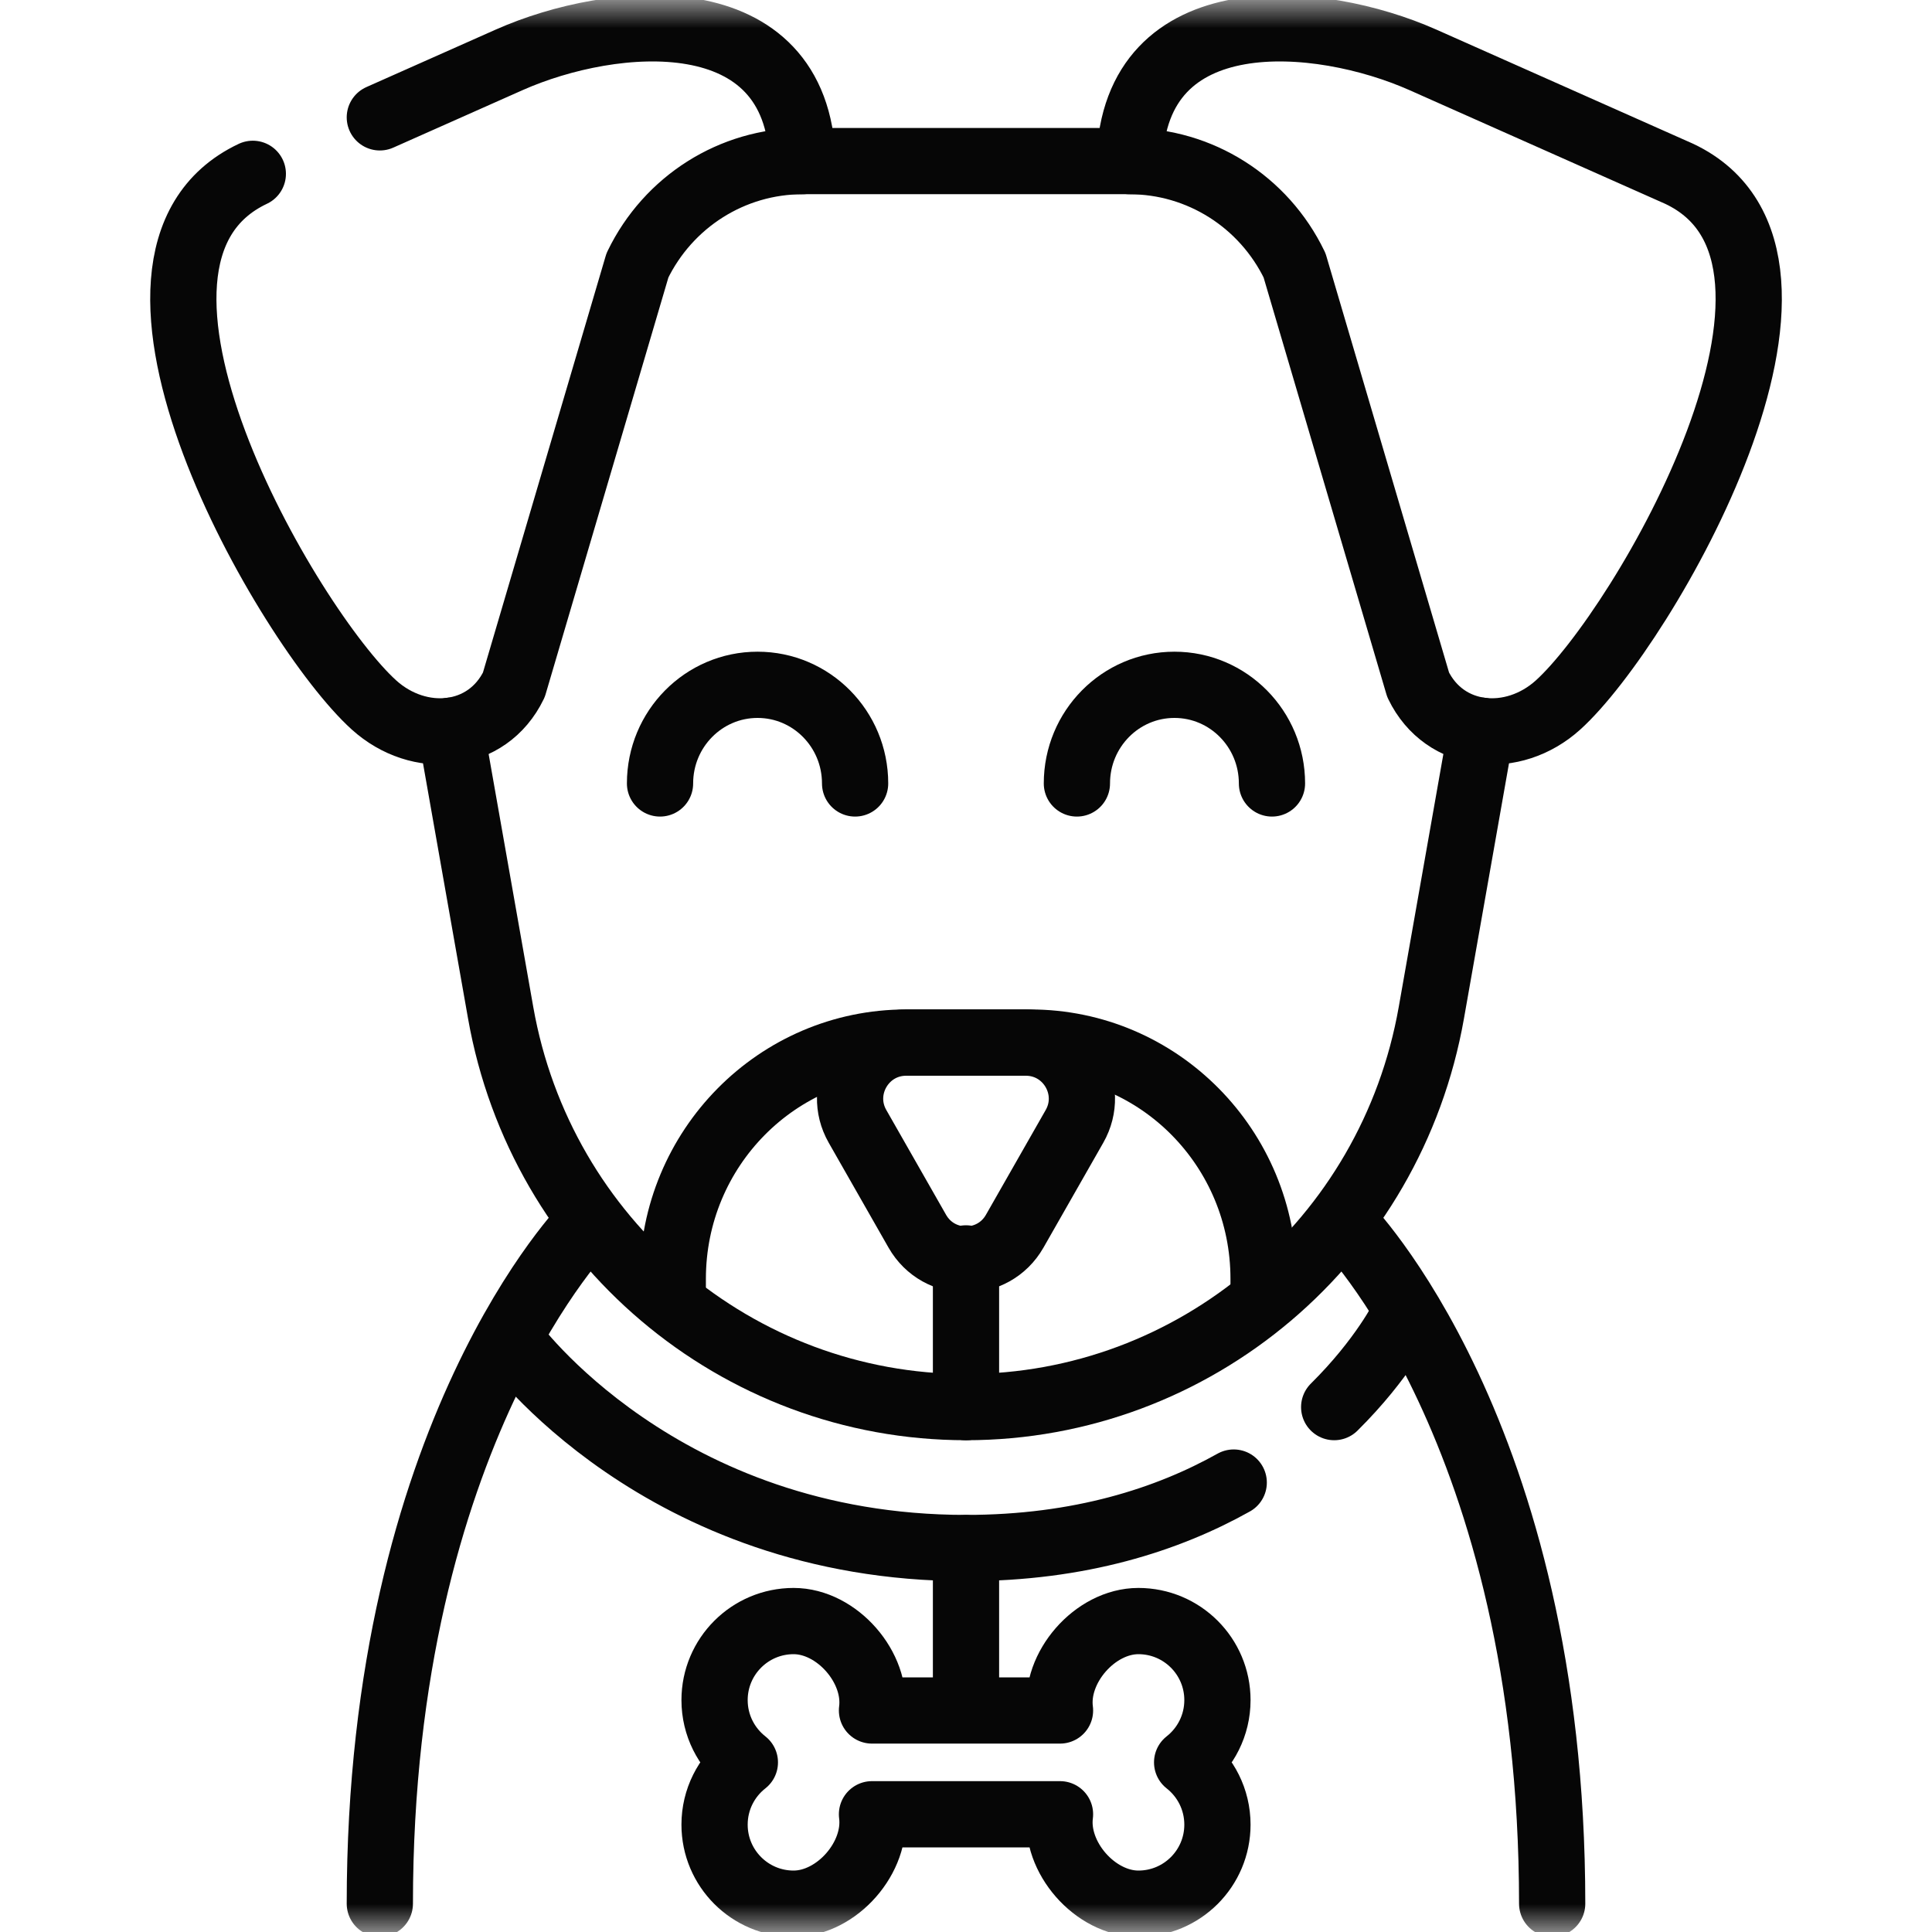 <svg width="35" height="35" viewBox="0 0 35 35" fill="none" xmlns="http://www.w3.org/2000/svg">
<path d="M17.5 22.797V25.491" stroke="#060606" stroke-width="1.2" stroke-miterlimit="10" stroke-linecap="round" stroke-linejoin="round"/>
<mask id="mask0_332_906" style="mask-type:luminance" maskUnits="userSpaceOnUse" x="0" y="0" width="35" height="35">
<path d="M0 0H35V35H0V0Z" fill="white"/>
</mask>
<g mask="url(#mask0_332_906)">
<path d="M18.382 22.305L19.465 20.406C19.851 19.73 19.363 18.888 18.584 18.888H16.416C15.637 18.888 15.149 19.73 15.535 20.406L16.618 22.305C17.008 22.988 17.992 22.988 18.382 22.305Z" stroke="#060606" stroke-width="1.2" stroke-miterlimit="10" stroke-linecap="round" stroke-linejoin="round"/>
<path d="M11.957 14.193C11.957 13.206 12.748 12.406 13.724 12.406C14.7 12.406 15.491 13.206 15.491 14.193" stroke="#060606" stroke-width="1.2" stroke-miterlimit="10" stroke-linecap="round" stroke-linejoin="round"/>
<path d="M19.509 14.193C19.509 13.206 20.3 12.406 21.276 12.406C22.252 12.406 23.043 13.206 23.043 14.193" stroke="#060606" stroke-width="1.2" stroke-miterlimit="10" stroke-linecap="round" stroke-linejoin="round"/>
<path d="M26.832 13.237L25.93 18.348C25.201 22.481 21.649 25.491 17.5 25.491C13.352 25.491 9.8 22.481 9.07 18.348L8.168 13.237" stroke="#060606" stroke-width="1.2" stroke-miterlimit="10" stroke-linecap="round" stroke-linejoin="round"/>
<path d="M14.262 2.918H20.739" stroke="#060606" stroke-width="1.2" stroke-miterlimit="10" stroke-linecap="round" stroke-linejoin="round"/>
<path d="M22.891 23.514V23.166C22.891 20.802 20.998 18.887 18.663 18.887H16.417C14.082 18.887 12.188 20.802 12.188 23.166V23.514" stroke="#060606" stroke-width="1.2" stroke-miterlimit="10" stroke-linecap="round" stroke-linejoin="round"/>
<path d="M23.452 4.807L25.691 12.406C26.172 13.399 27.41 13.509 28.226 12.771C29.762 11.384 33.679 4.688 30.421 3.149L25.776 1.084C23.901 0.251 20.55 -0.055 20.463 2.919C21.734 2.919 22.894 3.651 23.452 4.807Z" stroke="#060606" stroke-width="1.2" stroke-miterlimit="10" stroke-linecap="round" stroke-linejoin="round"/>
<path d="M6.881 2.126L9.225 1.084C11.1 0.251 14.451 -0.055 14.538 2.919C13.267 2.919 12.107 3.651 11.548 4.807L9.309 12.406C8.829 13.399 7.591 13.509 6.775 12.771C5.239 11.384 1.322 4.688 4.58 3.149" stroke="#060606" stroke-width="1.2" stroke-miterlimit="10" stroke-linecap="round" stroke-linejoin="round"/>
<path d="M10.649 22.165C10.649 22.165 6.881 25.946 6.881 34.487" stroke="#060606" stroke-width="1.2" stroke-miterlimit="10" stroke-linecap="round" stroke-linejoin="round"/>
<path d="M24.352 22.165C24.352 22.165 28.119 25.946 28.119 34.487" stroke="#060606" stroke-width="1.2" stroke-miterlimit="10" stroke-linecap="round" stroke-linejoin="round"/>
<path d="M24.17 25.491C25.056 24.614 25.43 23.849 25.43 23.849" stroke="#060606" stroke-width="1.2" stroke-miterlimit="10" stroke-linecap="round" stroke-linejoin="round"/>
<path d="M9.261 24.293C9.261 24.293 11.957 28.044 17.5 28.044C19.562 28.044 21.153 27.528 22.35 26.858" stroke="#060606" stroke-width="1.2" stroke-miterlimit="10" stroke-linecap="round" stroke-linejoin="round"/>
<path d="M21.506 31.927C21.84 31.665 22.055 31.257 22.055 30.799C22.055 30.008 21.414 29.367 20.623 29.367C19.837 29.367 19.101 30.212 19.203 30.987H15.797C15.899 30.212 15.163 29.367 14.377 29.367C13.586 29.367 12.945 30.008 12.945 30.799C12.945 31.257 13.16 31.665 13.494 31.927C13.16 32.189 12.945 32.597 12.945 33.055C12.945 33.846 13.586 34.487 14.377 34.487C15.163 34.487 15.899 33.642 15.797 32.867H19.203C19.101 33.642 19.837 34.487 20.623 34.487C21.414 34.487 22.055 33.846 22.055 33.055C22.055 32.597 21.84 32.189 21.506 31.927Z" stroke="#060606" stroke-width="1.2" stroke-miterlimit="10" stroke-linecap="round" stroke-linejoin="round"/>
<path d="M17.5 28.044V30.569" stroke="#060606" stroke-width="1.2" stroke-miterlimit="10" stroke-linecap="round" stroke-linejoin="round"/>
</g>
</svg>
